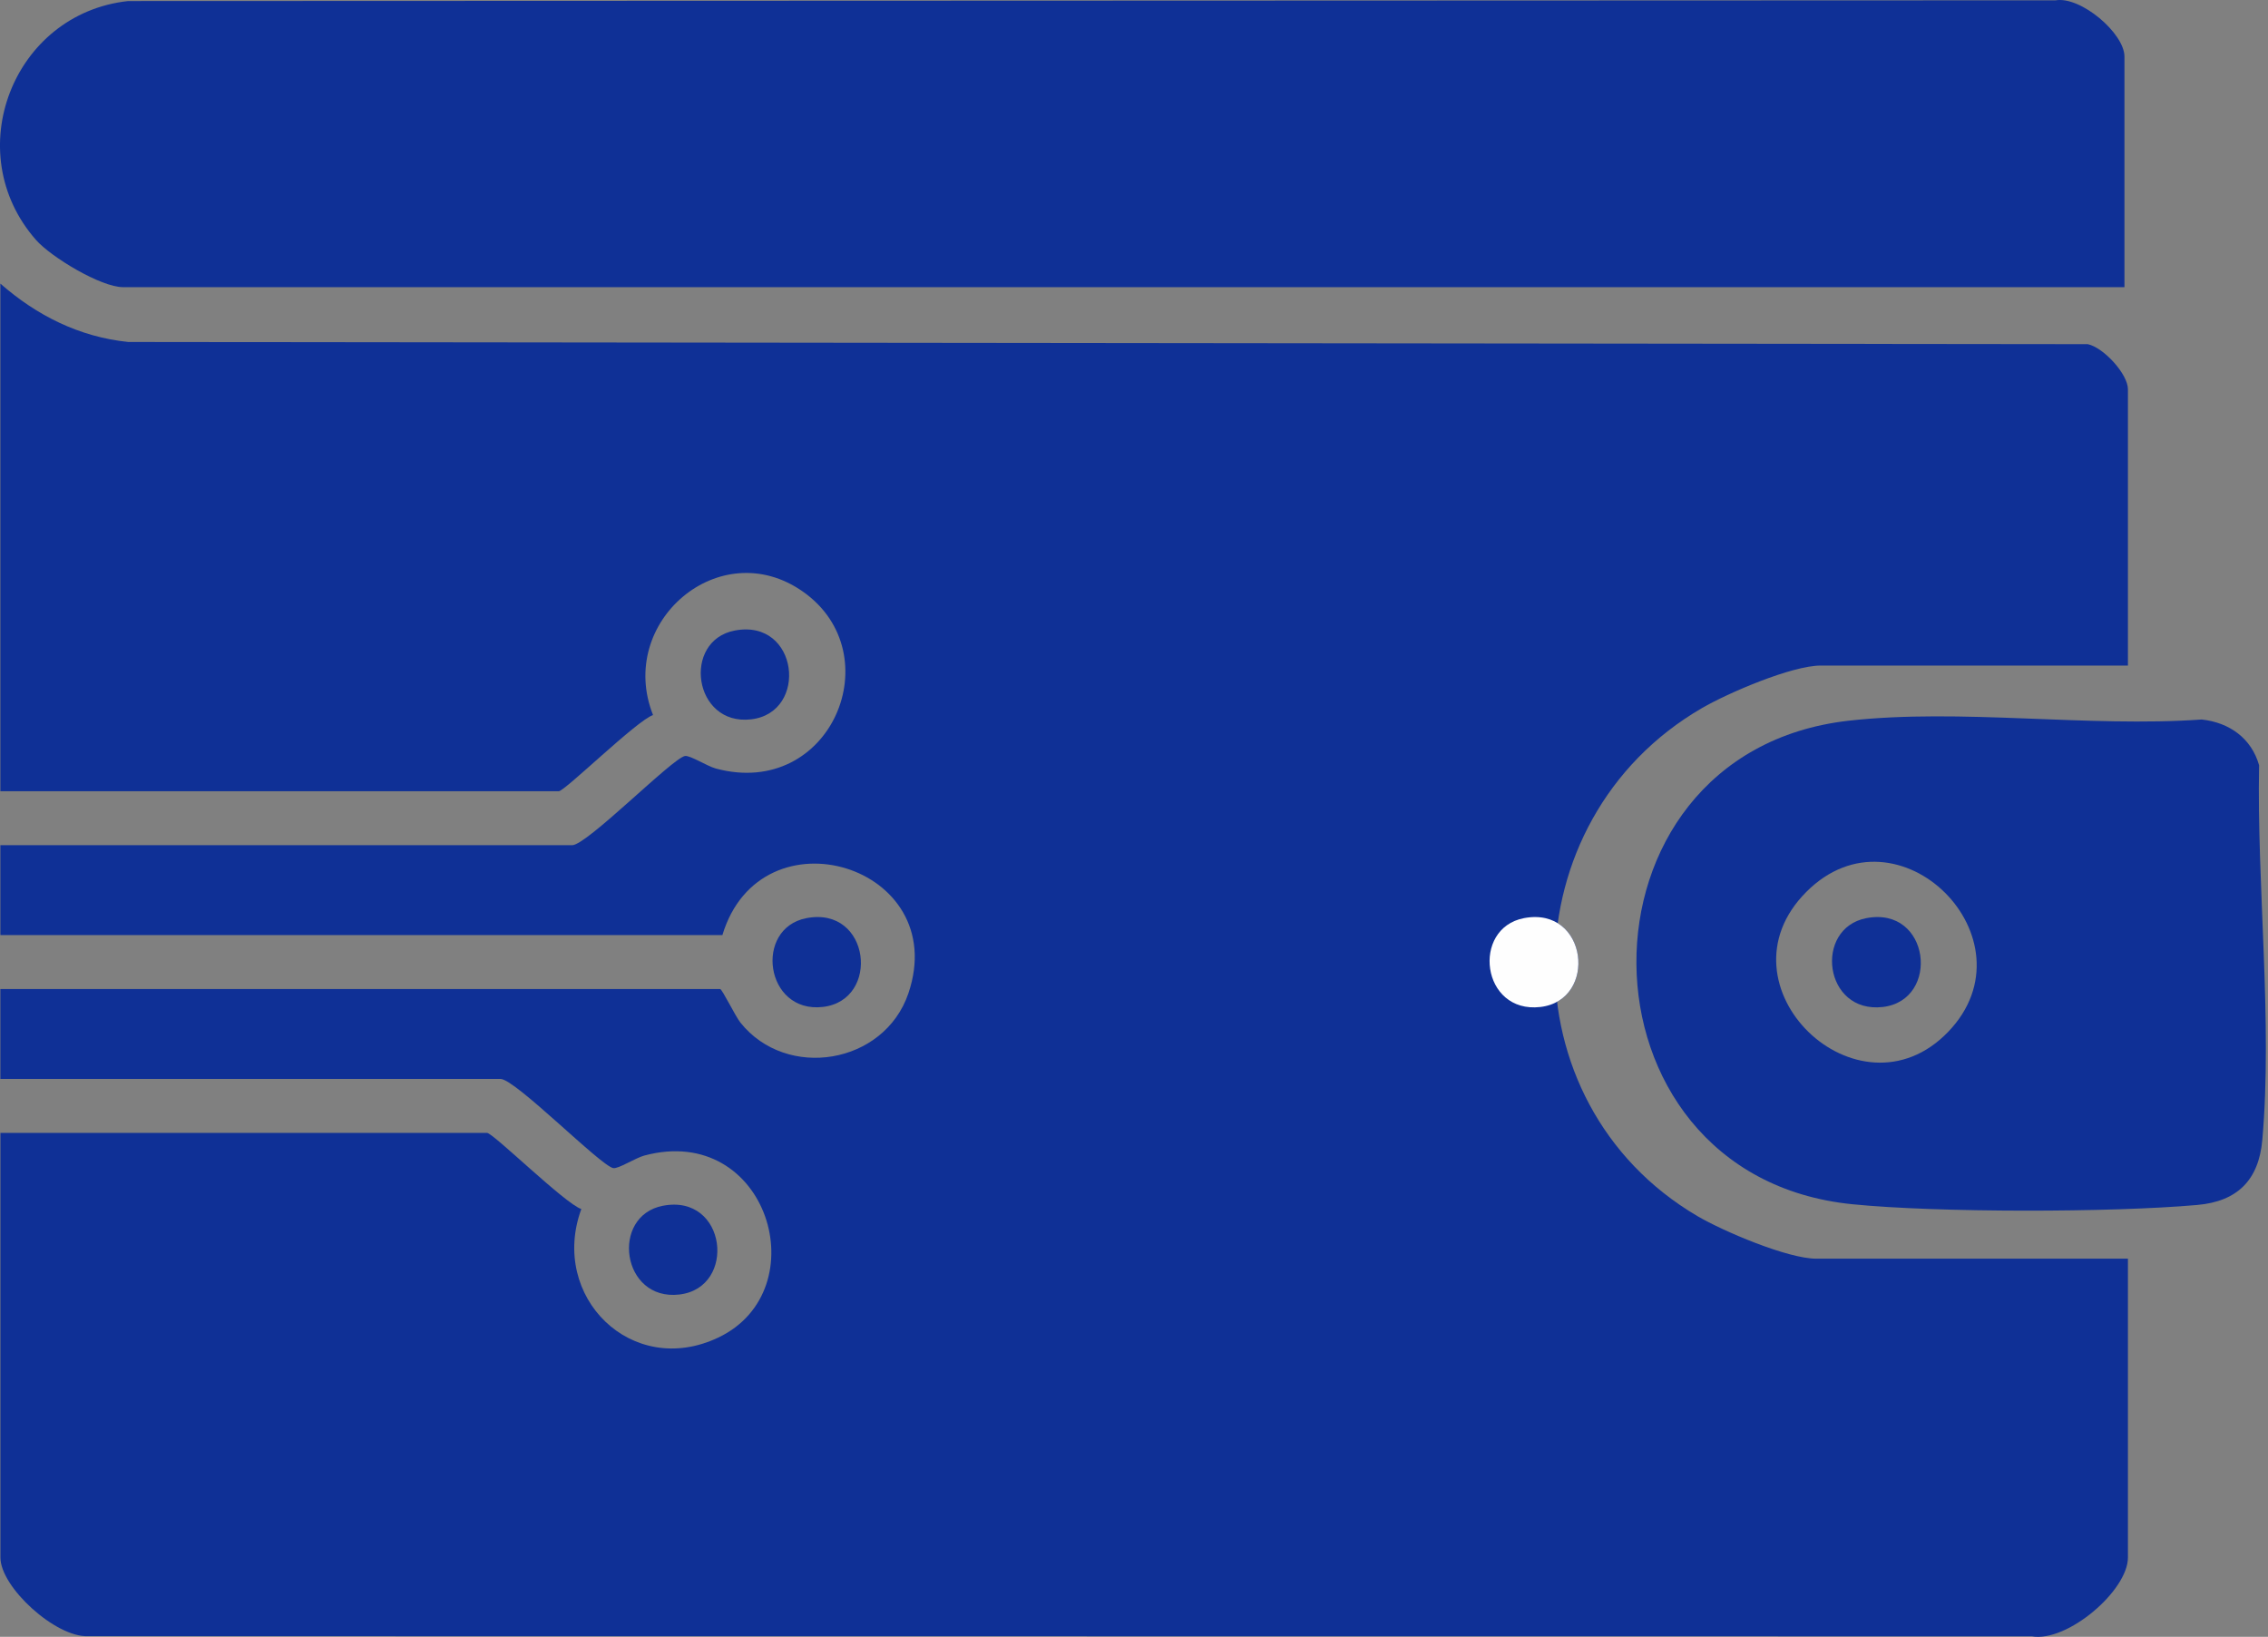 <svg width="79" height="57" viewBox="0 0 79 57" fill="none" xmlns="http://www.w3.org/2000/svg">
<rect x="0" y="0" width="79" height="57" fill="#808080" stroke="none"/>
<path d="M74.121 23.177H63.422C62.414 23.177 60.193 24.13 59.279 24.661C52.562 28.558 52.395 38.393 59.123 42.348C60.024 42.877 62.27 43.832 63.265 43.832H74.121V54.239C74.121 55.388 72.013 57.199 70.769 56.983L3.059 56.977C1.943 57.023 0.015 55.278 0.015 54.239V39.451H16.964C17.175 39.451 19.687 41.922 20.249 42.103C19.13 45.156 22.008 48.011 25.019 46.579C28.496 44.928 26.749 39.085 22.442 40.241C22.131 40.325 21.536 40.711 21.361 40.678C20.912 40.59 17.945 37.572 17.434 37.572H0.013V34.442H25.084C25.153 34.442 25.612 35.387 25.791 35.611C27.398 37.624 30.798 37.068 31.641 34.593C33.156 30.14 26.501 28.119 25.163 32.563H0.013V29.433H19.93C20.441 29.433 23.408 26.415 23.857 26.327C24.032 26.294 24.627 26.68 24.938 26.764C28.94 27.838 31.063 22.775 27.966 20.601C25.078 18.573 21.463 21.661 22.747 24.901C22.185 25.085 19.673 27.554 19.462 27.554H0.013V9.877C1.281 10.989 2.767 11.734 4.468 11.909L72.721 11.985C73.273 12.1 74.121 13.028 74.121 13.554V23.179V23.177Z" fill="#0F3096"/>
<path d="M73.998 10H4.286C3.515 10 1.786 8.956 1.258 8.36C-1.433 5.31 0.451 0.471 4.462 0.037L71.598 0.012C72.478 -0.14 74 1.162 74 1.969V10H73.998Z" fill="#0F3096"/>
<path d="M53.655 35.067C51.595 35.305 51.242 32.327 53.083 31.973C55.31 31.547 55.671 34.831 53.655 35.067Z" fill="#0F3096"/>
<path d="M25.591 21.958C27.82 21.529 28.178 24.816 26.163 25.05C24.147 25.284 23.752 22.311 25.591 21.958Z" fill="#0F3096"/>
<path d="M28.091 31.973C30.32 31.545 30.679 34.831 28.663 35.065C26.647 35.299 26.253 32.327 28.091 31.973Z" fill="#0F3096"/>
<path d="M23.091 41.989C25.32 41.56 25.678 44.846 23.663 45.08C21.647 45.315 21.252 42.342 23.091 41.989Z" fill="#0F3096"/>
<path d="M53.655 35.067C51.595 35.305 51.242 32.327 53.083 31.973C55.31 31.547 55.671 34.831 53.655 35.067Z" fill="#FEFEFE"/>
<path d="M78.69 26.649C78.421 25.704 77.648 25.158 76.689 25.056C72.746 25.336 68.268 24.661 64.391 25.098C54.468 26.22 54.562 40.937 64.522 41.936C67.484 42.233 73.558 42.227 76.538 41.961C77.932 41.838 78.679 41.096 78.802 39.693C79.166 35.584 78.606 30.803 78.69 26.649ZM67.861 35.931C64.733 39.183 59.66 34.321 62.92 31.058C66.112 27.857 70.956 32.711 67.861 35.931Z" fill="#0F3096"/>
<path d="M65.582 35.067C63.523 35.305 63.17 32.327 65.011 31.973C67.237 31.547 67.598 34.831 65.582 35.067Z" fill="#0F3096"/>
</svg>
